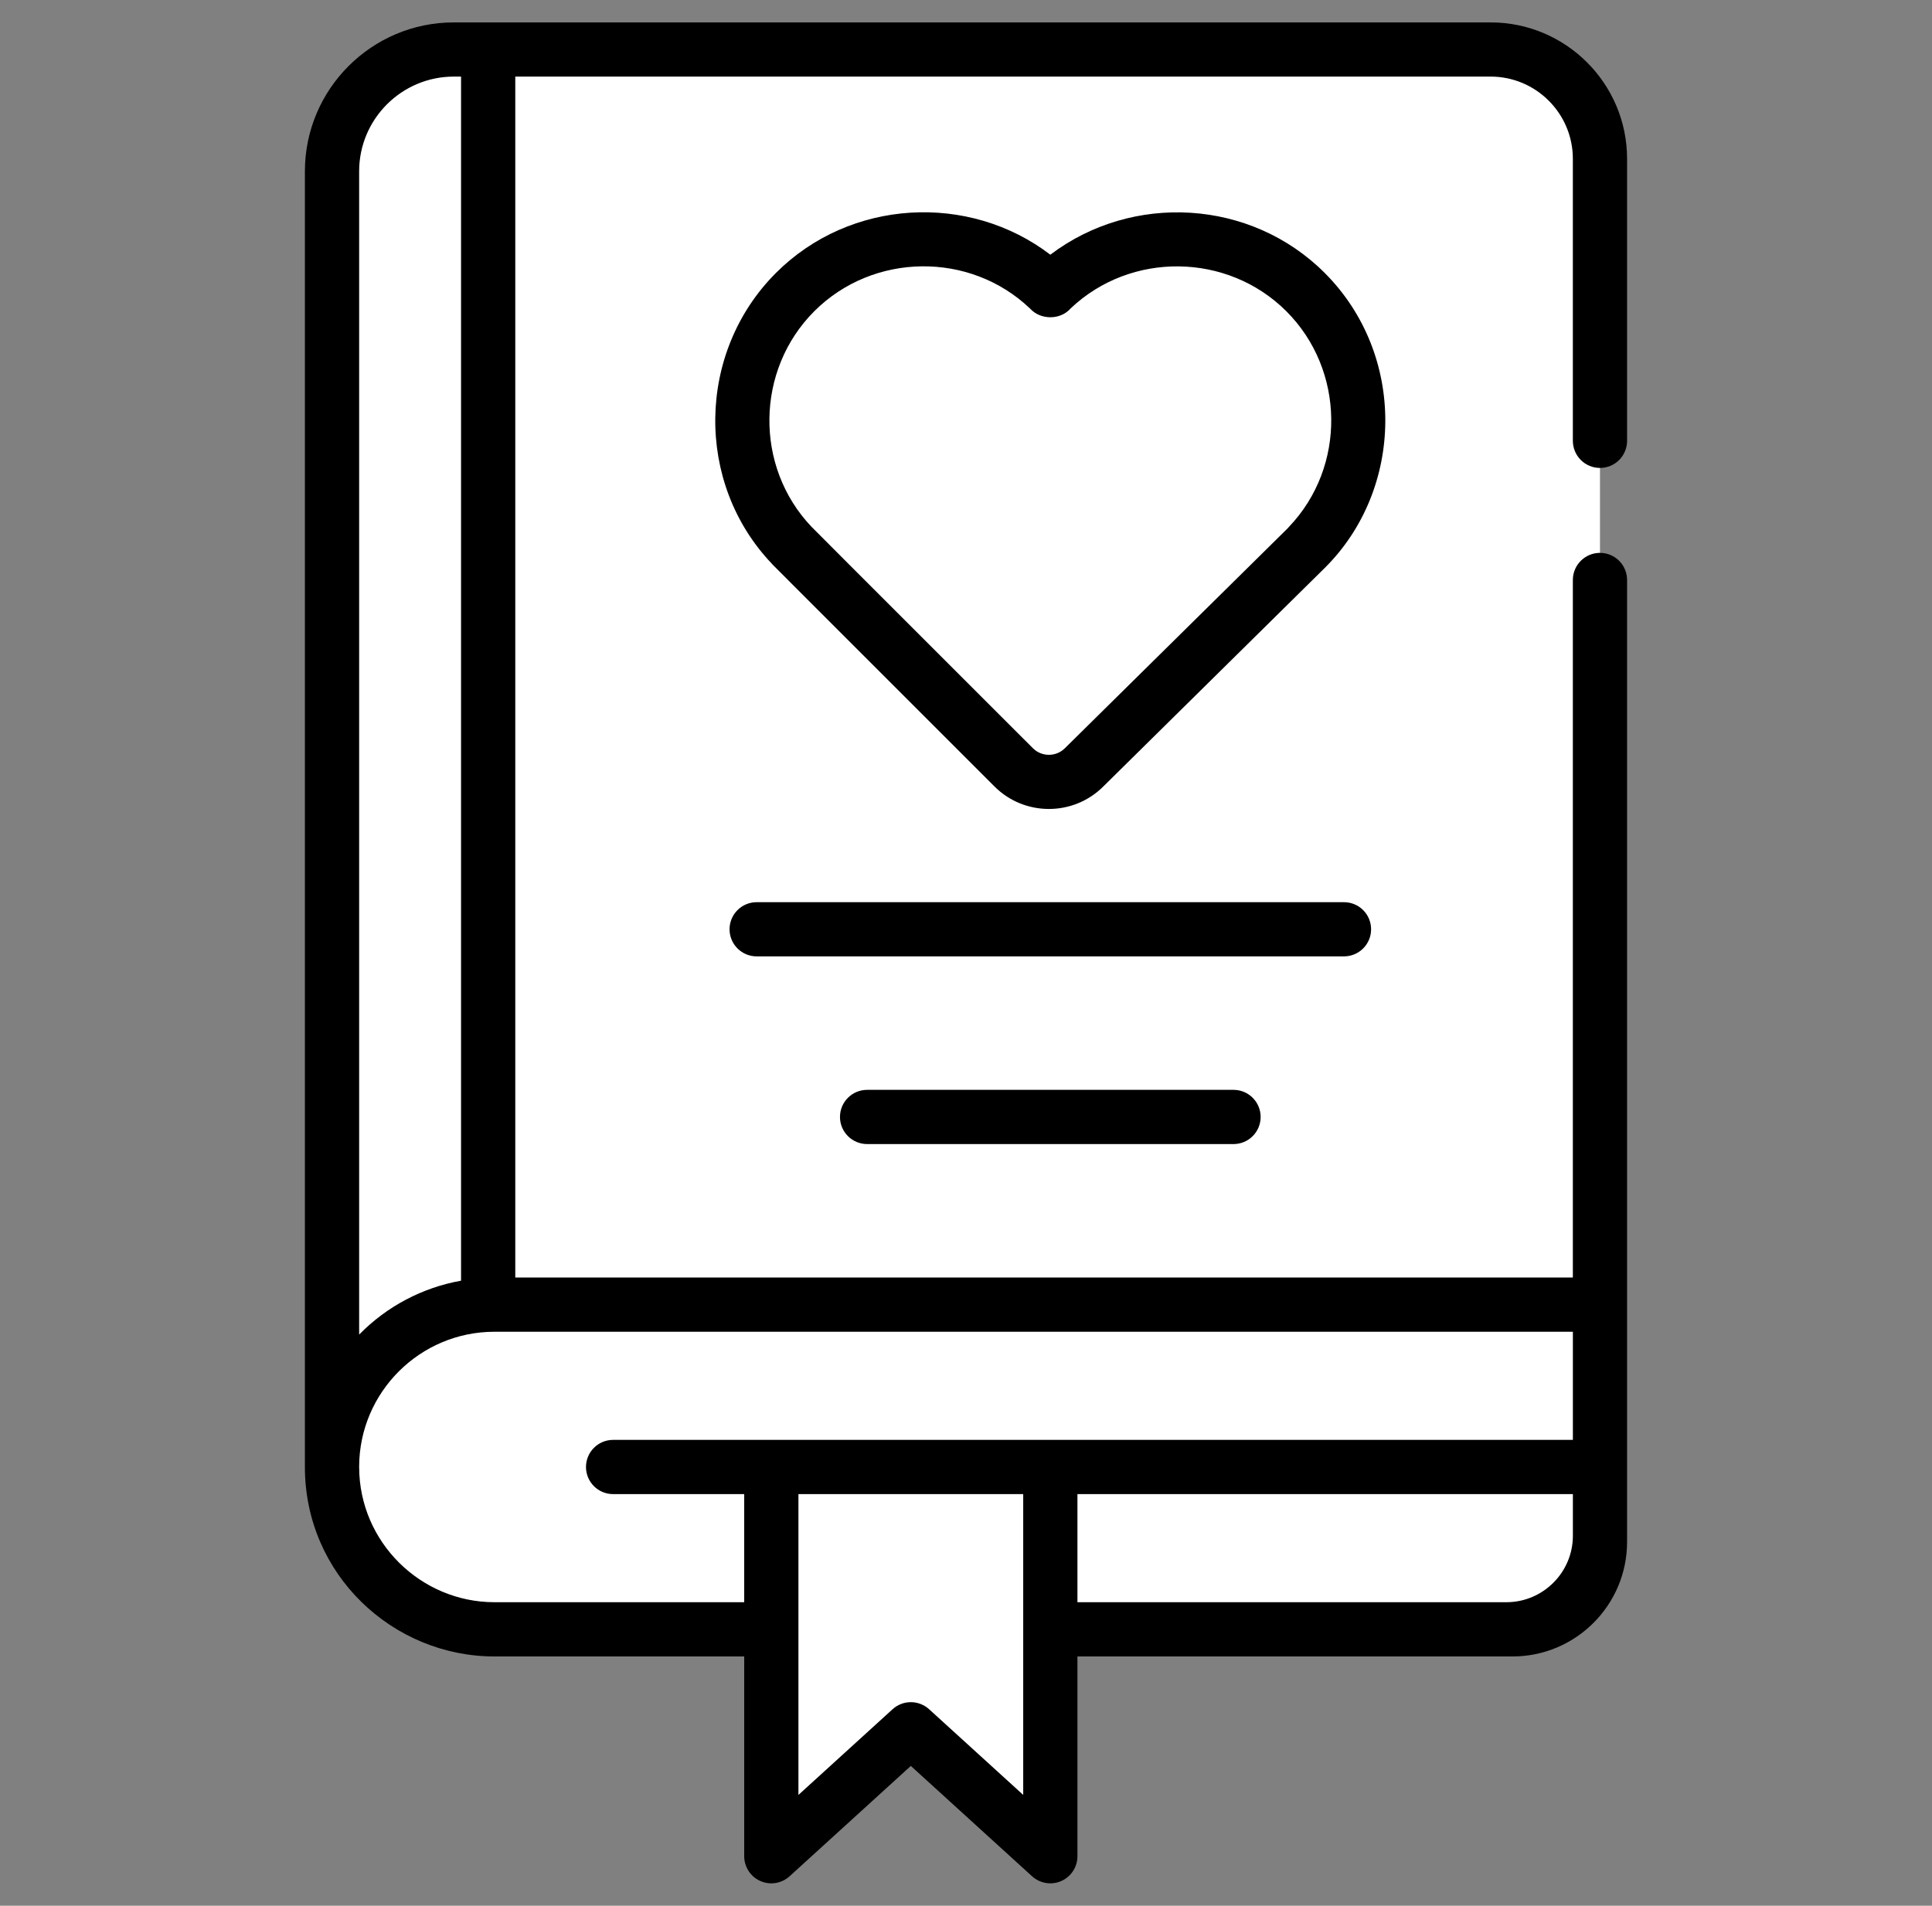 <svg xmlns="http://www.w3.org/2000/svg" width="75" height="74" viewBox="0 0 75 74" fill="none"><rect x="0" y="0" width="75" height="74" fill="#808080" stroke="none"/><path d="M62.111 6.166V59.631C62.111 61.64 60.483 63.268 58.474 63.268H19.194C15.712 63.268 12.889 60.446 12.889 56.964V6.651C12.889 4.039 15.006 1.922 17.617 1.922H57.868C60.211 1.922 62.111 3.822 62.111 6.166Z" fill="white"></path><path d="M18.951 1.922H17.617C15.006 1.922 12.889 4.039 12.889 6.65V56.964C12.889 60.364 15.582 63.127 18.951 63.256V1.922Z" fill="white"></path><path d="M50.803 21.179C50.768 21.223 50.724 21.267 50.68 21.312L42.074 29.806C41.319 30.552 40.104 30.548 39.353 29.797L30.867 21.311C30.823 21.268 30.781 21.224 30.739 21.179C28.115 18.422 28.159 14.049 30.867 11.341C33.575 8.634 37.948 8.589 40.705 11.213H40.709L40.771 11.28H40.776C40.798 11.253 40.82 11.231 40.837 11.213C43.598 8.589 47.972 8.634 50.68 11.341C53.388 14.049 53.432 18.423 50.803 21.179ZM62.111 50.66V59.874C62.111 61.748 60.591 63.268 58.716 63.268H19.193C15.711 63.268 12.889 60.446 12.889 56.964C12.889 53.482 15.711 50.66 19.193 50.66H62.111Z" fill="white"></path><path d="M40.773 56.964V72.078L35.358 67.148L29.943 72.078V56.964H40.773Z" fill="white"></path><path d="M62.111 18.17C62.39 18.17 62.658 18.059 62.855 17.862C63.052 17.665 63.163 17.397 63.163 17.118V6.166C63.163 3.246 60.787 0.87 57.866 0.87H17.617C14.43 0.87 11.836 3.463 11.836 6.651V56.964C11.836 61.145 15.253 64.32 19.193 64.32H28.89V72.078C28.89 72.282 28.95 72.481 29.061 72.652C29.172 72.823 29.331 72.958 29.517 73.04C29.704 73.123 29.91 73.149 30.111 73.117C30.313 73.084 30.5 72.993 30.651 72.856L35.358 68.571L40.065 72.856C40.216 72.993 40.404 73.083 40.605 73.116C40.806 73.149 41.013 73.123 41.199 73.04C41.386 72.958 41.544 72.823 41.655 72.652C41.767 72.481 41.826 72.282 41.826 72.078V64.32H58.717C61.169 64.32 63.163 62.325 63.163 59.873V22.52C63.163 21.939 62.692 21.468 62.111 21.468C61.53 21.468 61.058 21.939 61.058 22.52V49.607H20.003V2.974H57.866C59.626 2.974 61.058 4.406 61.058 6.166V17.118C61.059 17.397 61.169 17.665 61.367 17.862C61.564 18.059 61.832 18.17 62.111 18.17ZM39.721 69.696L36.067 66.369C35.873 66.193 35.62 66.095 35.358 66.095C35.096 66.095 34.844 66.193 34.65 66.369L30.995 69.697V58.016H39.721V69.696ZM61.059 58.016V59.633C61.059 61.056 59.9 62.214 58.476 62.214H41.826V58.016H61.059ZM61.059 55.911H23.8C23.219 55.911 22.748 56.383 22.748 56.964C22.748 57.544 23.219 58.016 23.8 58.016H28.89V62.214H19.197C16.332 62.214 13.954 59.881 13.943 56.985C13.943 56.979 13.942 56.973 13.942 56.966V56.95C13.949 54.061 16.302 51.712 19.193 51.712H61.059V55.911ZM17.898 49.729C16.394 49.998 15.011 50.729 13.942 51.822V6.651C13.942 4.624 15.591 2.974 17.618 2.974H17.898V49.729Z" fill="black"></path><path d="M51.424 10.597C48.556 7.728 43.959 7.474 40.774 9.89C37.608 7.472 32.998 7.722 30.123 10.597C27.042 13.679 26.976 18.751 29.96 21.886C30.053 21.989 29.194 21.125 38.608 30.541C39.761 31.694 41.646 31.706 42.814 30.555L51.418 22.062C54.514 19.001 54.611 13.785 51.424 10.597ZM50.042 20.453C50.031 20.465 50 20.5 49.99 20.512L41.335 29.057C40.993 29.395 40.438 29.394 40.097 29.053C32.642 21.598 31.577 20.537 31.502 20.454C29.281 18.121 29.33 14.366 31.611 12.085C33.893 9.803 37.648 9.755 39.979 11.975C39.984 11.98 39.989 11.984 39.994 11.989L40 11.995C40.407 12.433 41.171 12.427 41.562 11.976C43.899 9.757 47.654 9.806 49.935 12.085C52.218 14.367 52.265 18.121 50.042 20.453ZM53.226 36.084C53.226 35.805 53.115 35.537 52.918 35.34C52.72 35.142 52.453 35.032 52.174 35.032H29.373C28.792 35.032 28.321 35.503 28.321 36.084C28.321 36.665 28.792 37.136 29.373 37.136H52.174C52.453 37.136 52.72 37.025 52.918 36.828C53.115 36.631 53.226 36.363 53.226 36.084ZM33.661 42.319C33.08 42.319 32.608 42.79 32.608 43.371C32.608 43.953 33.08 44.424 33.661 44.424H47.886C48.467 44.424 48.938 43.953 48.938 43.371C48.938 42.79 48.467 42.319 47.886 42.319H33.661Z" fill="black"></path></svg>